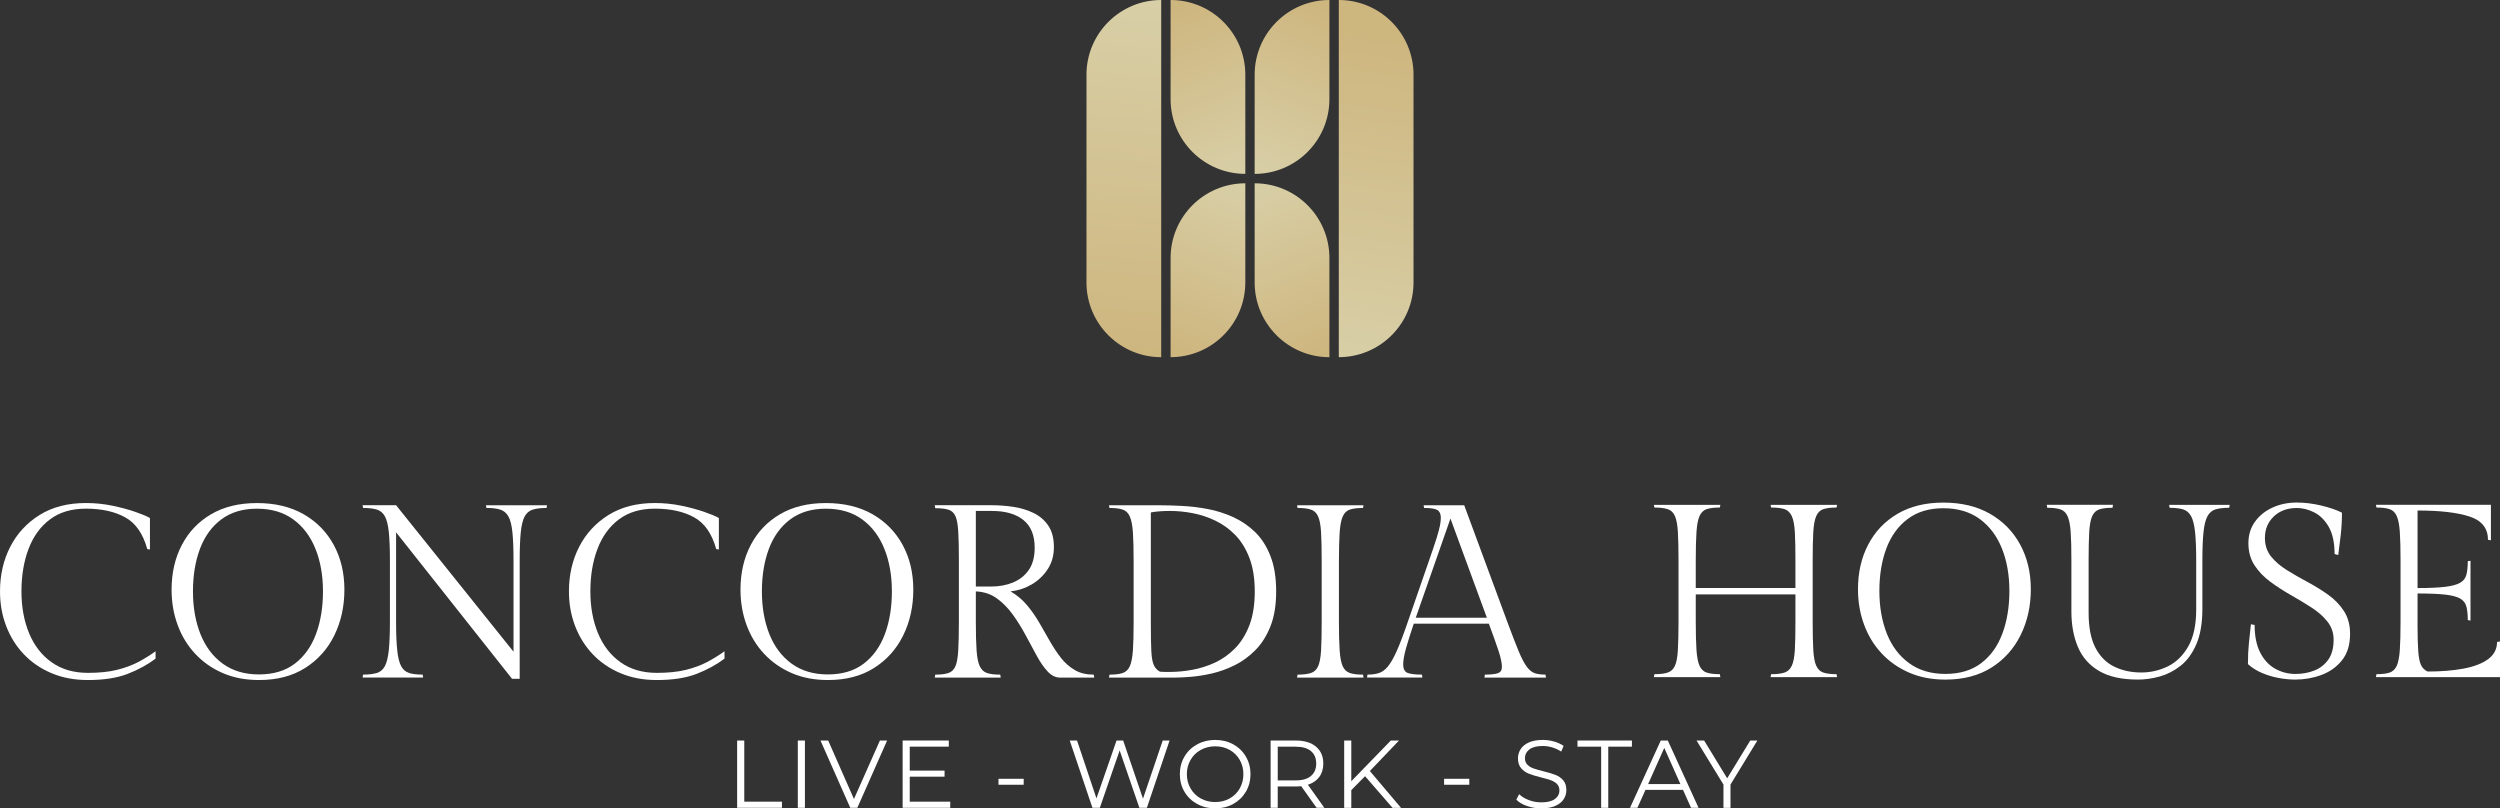 <?xml version="1.0" encoding="utf-8"?>
<!-- Generator: Adobe Illustrator 27.6.1, SVG Export Plug-In . SVG Version: 6.00 Build 0)  -->
<svg version="1.1" id="Laag_1" xmlns="http://www.w3.org/2000/svg" xmlns:xlink="http://www.w3.org/1999/xlink" x="0px" y="0px"
	 viewBox="0 0 932.05 301.39" style="enable-background:new 0 0 932.05 301.39;" xml:space="preserve">
<rect x="0" y="0" width="932.05" height="301.39" fill="#333333" stroke="none"/>
<style type="text/css">
	
		.st0{clip-path:url(#SVGID_00000085947961059878595760000012168485078788783275_);fill:url(#SVGID_00000085226449086869330010000013074307056881886090_);}
	
		.st1{clip-path:url(#SVGID_00000110469552341220972330000008112654508833486746_);fill:url(#SVGID_00000052061804986456384340000003824182675182043807_);}
	
		.st2{clip-path:url(#SVGID_00000180362461404881171130000001507408945517142161_);fill:url(#SVGID_00000072277511629691443510000005364757324545998491_);}
	
		.st3{clip-path:url(#SVGID_00000024696827954474368290000017541008526192288652_);fill:url(#SVGID_00000134953744331055108760000005887330600525282446_);}
	
		.st4{clip-path:url(#SVGID_00000106851590380387153680000015767185253510134673_);fill:url(#SVGID_00000155827754263592639300000006105688484128332189_);}
	
		.st5{clip-path:url(#SVGID_00000079472768668493074050000003304542971039839423_);fill:url(#SVGID_00000013904734581417360880000002581619791594870967_);}
	.st6{fill:#FFFFFF;}
</style>
<g>
	<defs>
		<path id="SVGID_1_" d="M499.13,133.16c15.39,0,27.86-12.47,27.86-27.86V27.86C526.99,12.47,514.52,0,499.13,0V133.16z"/>
	</defs>
	<clipPath id="SVGID_00000180343255750079471750000014937550446048048054_">
		<use xlink:href="#SVGID_1_"  style="overflow:visible;"/>
	</clipPath>
	
		<linearGradient id="SVGID_00000174592743882131122370000012841907313071420829_" gradientUnits="userSpaceOnUse" x1="57.868" y1="448.377" x2="61.925" y2="448.377" gradientTransform="matrix(4.582 -29.597 -29.597 -4.582 13508.129 3902.147)">
		<stop  offset="0" style="stop-color:#D8CFA7"/>
		<stop  offset="1" style="stop-color:#CEB67F"/>
	</linearGradient>
	
		<polygon style="clip-path:url(#SVGID_00000180343255750079471750000014937550446048048054_);fill:url(#SVGID_00000174592743882131122370000012841907313071420829_);" points="
		479,130.04 499.78,-4.21 547.13,3.12 526.34,137.37 	"/>
</g>
<g>
	<defs>
		<path id="SVGID_00000132783785862523321270000010411671580220593554_" d="M436.42,96.19v36.97c15.39,0,27.86-12.47,27.86-27.86
			V68.34C448.9,68.34,436.42,80.8,436.42,96.19"/>
	</defs>
	<clipPath id="SVGID_00000129917732216603032760000002002227113674074008_">
		<use xlink:href="#SVGID_00000132783785862523321270000010411671580220593554_"  style="overflow:visible;"/>
	</clipPath>
	
		<linearGradient id="SVGID_00000090973737484826904100000000996282843771360170_" gradientUnits="userSpaceOnUse" x1="19.896" y1="470.379" x2="23.953" y2="470.379" gradientTransform="matrix(-6.341 15.309 15.309 6.341 -6610.821 -3219.241)">
		<stop  offset="0" style="stop-color:#D8CFA7"/>
		<stop  offset="1" style="stop-color:#CEB67F"/>
	</linearGradient>
	
		<polygon style="clip-path:url(#SVGID_00000129917732216603032760000002002227113674074008_);fill:url(#SVGID_00000090973737484826904100000000996282843771360170_);" points="
		487.2,77.83 460.2,143.01 413.5,123.67 440.5,58.49 	"/>
</g>
<g>
	<defs>
		<path id="SVGID_00000006705453321125618750000009373227912579903372_" d="M405.06,27.86v77.45c0,15.38,12.48,27.86,27.86,27.86V0
			C417.54,0,405.06,12.47,405.06,27.86"/>
	</defs>
	<clipPath id="SVGID_00000108311299249169876790000013654667878376148358_">
		<use xlink:href="#SVGID_00000006705453321125618750000009373227912579903372_"  style="overflow:visible;"/>
	</clipPath>
	
		<linearGradient id="SVGID_00000136394223373186982920000015827286294782417551_" gradientUnits="userSpaceOnUse" x1="33.635" y1="467.483" x2="37.692" y2="467.483" gradientTransform="matrix(-2.98 32.12 32.12 2.98 -14490.296 -2474.049)">
		<stop  offset="0" style="stop-color:#D8CFA7"/>
		<stop  offset="1" style="stop-color:#CEB67F"/>
	</linearGradient>
	
		<polygon style="clip-path:url(#SVGID_00000108311299249169876790000013654667878376148358_);fill:url(#SVGID_00000136394223373186982920000015827286294782417551_);" points="
		445.17,1.14 432.68,135.72 392.81,132.03 405.3,-2.56 	"/>
</g>
<g>
	<defs>
		<path id="SVGID_00000138546805919812440410000002394650604507069572_" d="M467.76,27.86v36.97c15.39,0,27.87-12.47,27.87-27.86V0
			h-0.01C480.24,0,467.76,12.47,467.76,27.86"/>
	</defs>
	<clipPath id="SVGID_00000165922662841553183140000017385806862943071364_">
		<use xlink:href="#SVGID_00000138546805919812440410000002394650604507069572_"  style="overflow:visible;"/>
	</clipPath>
	
		<linearGradient id="SVGID_00000055667531204174929780000003386718477557178770_" gradientUnits="userSpaceOnUse" x1="73.356" y1="447.986" x2="77.413" y2="447.986" gradientTransform="matrix(6.341 -15.309 -15.309 -6.341 6861.075 4028.814)">
		<stop  offset="0" style="stop-color:#D8CFA7"/>
		<stop  offset="1" style="stop-color:#CEB67F"/>
	</linearGradient>
	
		<polygon style="clip-path:url(#SVGID_00000165922662841553183140000017385806862943071364_);fill:url(#SVGID_00000055667531204174929780000003386718477557178770_);" points="
		444.84,55.33 471.85,-9.85 518.55,9.49 491.55,74.68 	"/>
</g>
<g>
	<defs>
		<path id="SVGID_00000146484771688816278140000012343053552251084449_" d="M436.42,0v36.96c0,15.39,12.48,27.86,27.86,27.86V27.86
			C464.28,12.48,451.82,0,436.42,0L436.42,0z"/>
	</defs>
	<clipPath id="SVGID_00000065038955851636867930000017443980282485401790_">
		<use xlink:href="#SVGID_00000146484771688816278140000012343053552251084449_"  style="overflow:visible;"/>
	</clipPath>
	
		<linearGradient id="SVGID_00000033326969730802113390000013840623493402315964_" gradientUnits="userSpaceOnUse" x1="57.603" y1="432.492" x2="61.66" y2="432.492" gradientTransform="matrix(-6.341 -15.309 -15.309 6.341 7450.1 -1795.372)">
		<stop  offset="0" style="stop-color:#D8CFA7"/>
		<stop  offset="1" style="stop-color:#CEB67F"/>
	</linearGradient>
	
		<polygon style="clip-path:url(#SVGID_00000065038955851636867930000017443980282485401790_);fill:url(#SVGID_00000033326969730802113390000013840623493402315964_);" points="
		440.5,74.68 413.5,9.49 460.2,-9.85 487.2,55.33 	"/>
</g>
<g>
	<defs>
		<path id="SVGID_00000026123848785918045870000006353364249503798711_" d="M467.76,68.34v36.97c0,15.38,12.48,27.86,27.87,27.86
			V96.19C495.63,80.8,483.16,68.34,467.76,68.34L467.76,68.34z"/>
	</defs>
	<clipPath id="SVGID_00000169519948636340420250000004654403972428824484_">
		<use xlink:href="#SVGID_00000026123848785918045870000006353364249503798711_"  style="overflow:visible;"/>
	</clipPath>
	
		<linearGradient id="SVGID_00000079450946652854773760000002351127654115086776_" gradientUnits="userSpaceOnUse" x1="35.635" y1="486.128" x2="39.692" y2="486.128" gradientTransform="matrix(6.341 15.309 15.309 -6.341 -7199.846 2604.945)">
		<stop  offset="0" style="stop-color:#D8CFA7"/>
		<stop  offset="1" style="stop-color:#CEB67F"/>
	</linearGradient>
	
		<polygon style="clip-path:url(#SVGID_00000169519948636340420250000004654403972428824484_);fill:url(#SVGID_00000079450946652854773760000002351127654115086776_);" points="
		491.55,58.48 518.55,123.67 471.85,143.01 444.85,77.83 	"/>
</g>
<g>
	<path class="st6" d="M58,242.8v2.75c-2.99,2.26-6.47,4.16-10.42,5.69s-8.89,2.29-14.82,2.29c-5.02,0-9.54-0.85-13.58-2.57
		c-4.05-1.71-7.48-4.07-10.33-7.07c-2.85-3-5.03-6.5-6.56-10.52c-1.53-4-2.29-8.3-2.29-12.89c0-6.12,1.27-11.66,3.81-16.61
		c2.54-4.95,6.2-8.92,10.96-11.88c4.78-2.97,10.53-4.45,17.27-4.45c3.36,0,6.65,0.33,9.87,1c3.2,0.67,6.05,1.44,8.53,2.3
		c2.48,0.86,4.3,1.62,5.46,2.29v11.75l-1-0.18c-1.59-5.76-4.35-9.71-8.26-11.84c-3.92-2.15-8.78-3.22-14.59-3.22
		c-5.39,0-9.85,1.33-13.4,3.99c-3.56,2.66-6.21,6.31-7.99,10.97c-1.77,4.65-2.66,9.94-2.66,15.88c0,5.81,0.95,11.02,2.85,15.61
		c1.9,4.58,4.7,8.21,8.4,10.82c3.7,2.64,8.21,3.95,13.54,3.95c4.16,0,7.74-0.36,10.74-1.1c2.99-0.74,5.66-1.71,7.98-2.93
		C53.81,245.61,55.99,244.27,58,242.8"/>
	<path class="st6" d="M120.41,220.49c0-5.93-0.93-11.22-2.8-15.87s-4.62-8.31-8.27-10.97c-3.64-2.66-8.15-4-13.54-4
		c-5.32,0-9.75,1.34-13.3,4c-3.56,2.66-6.2,6.32-7.95,10.97c-1.74,4.65-2.61,9.94-2.61,15.87c0,5.95,0.94,11.25,2.8,15.93
		c1.87,4.68,4.64,8.35,8.31,11.02c3.67,2.66,8.16,4,13.49,4c5.38,0,9.84-1.33,13.35-4c3.52-2.67,6.15-6.34,7.9-11.02
		S120.41,226.43,120.41,220.49 M128.4,219.85c0,6.24-1.26,11.92-3.76,17.03c-2.51,5.11-6.13,9.15-10.87,12.15
		c-4.74,3.01-10.48,4.5-17.21,4.5c-5.02,0-9.53-0.87-13.54-2.61c-4.01-1.74-7.44-4.15-10.28-7.21c-2.84-3.05-5.02-6.63-6.52-10.73
		c-1.5-4.1-2.25-8.47-2.25-13.13c0-6.24,1.27-11.79,3.81-16.65c2.54-4.87,6.17-8.69,10.92-11.48c4.74-2.78,10.45-4.17,17.11-4.17
		c6.73,0,12.53,1.39,17.4,4.17c4.86,2.79,8.6,6.61,11.24,11.48C127.08,208.07,128.4,213.62,128.4,219.85"/>
	<path class="st6" d="M181.17,188.37h22.77l-0.18,1.01c-2.09,0-3.78,0.2-5.1,0.6c-1.32,0.39-2.32,1.24-3.03,2.52
		c-0.7,1.29-1.19,3.24-1.47,5.87c-0.27,2.63-0.41,6.18-0.41,10.65v44.05h-2.85l-43.23-54.61v33.22c0,4.47,0.13,8.03,0.42,10.7
		c0.27,2.66,0.76,4.65,1.46,5.96c0.7,1.32,1.7,2.17,2.98,2.57c1.29,0.4,2.97,0.6,5.05,0.6l0.18,1.1h-22.58l0.18-1.1
		c2.08,0,3.78-0.21,5.1-0.6c1.31-0.4,2.32-1.25,3.03-2.57c0.7-1.32,1.19-3.31,1.47-5.96c0.27-2.66,0.41-6.23,0.41-10.7v-22.67
		c0-4.46-0.14-8.02-0.41-10.65c-0.28-2.63-0.77-4.58-1.47-5.87c-0.71-1.28-1.72-2.13-3.03-2.52c-1.32-0.4-3.02-0.6-5.1-0.6
		l-0.18-1.01h12.49l43.78,54.61v-33.96c0-4.46-0.14-8.02-0.42-10.65c-0.28-2.63-0.78-4.58-1.51-5.87c-0.74-1.28-1.77-2.13-3.08-2.52
		c-1.32-0.4-3.01-0.6-5.09-0.6L181.17,188.37z"/>
	<path class="st6" d="M270.11,242.8v2.75c-2.99,2.26-6.47,4.16-10.42,5.69c-3.95,1.53-8.89,2.29-14.82,2.29
		c-5.02,0-9.55-0.85-13.58-2.57c-4.05-1.71-7.48-4.07-10.33-7.07c-2.83-3-5.03-6.5-6.56-10.52c-1.53-4-2.29-8.3-2.29-12.89
		c0-6.12,1.27-11.66,3.81-16.61c2.54-4.95,6.19-8.92,10.96-11.88c4.78-2.97,10.53-4.45,17.27-4.45c3.36,0,6.65,0.33,9.87,1
		c3.2,0.67,6.05,1.44,8.54,2.3c2.47,0.86,4.29,1.62,5.45,2.29v11.75l-1-0.18c-1.59-5.76-4.35-9.71-8.26-11.84
		c-3.92-2.15-8.78-3.22-14.59-3.22c-5.39,0-9.85,1.33-13.4,3.99c-3.56,2.66-6.21,6.31-7.99,10.97c-1.78,4.65-2.67,9.94-2.67,15.88
		c0,5.81,0.95,11.02,2.85,15.61c1.9,4.58,4.7,8.21,8.4,10.82c3.7,2.64,8.21,3.95,13.54,3.95c4.16,0,7.74-0.36,10.74-1.1
		c2.99-0.74,5.66-1.71,7.98-2.93C265.91,245.61,268.09,244.27,270.11,242.8"/>
	<path class="st6" d="M332.51,220.49c0-5.93-0.93-11.22-2.8-15.87c-1.87-4.65-4.62-8.31-8.27-10.97c-3.64-2.66-8.15-4-13.54-4
		c-5.32,0-9.75,1.34-13.3,4c-3.55,2.66-6.2,6.32-7.94,10.97c-1.74,4.65-2.61,9.94-2.61,15.87c0,5.95,0.94,11.25,2.79,15.93
		c1.87,4.68,4.64,8.35,8.31,11.02c3.67,2.66,8.16,4,13.49,4c5.38,0,9.84-1.33,13.35-4c3.52-2.67,6.15-6.34,7.9-11.02
		C331.64,231.74,332.51,226.43,332.51,220.49 M340.5,219.85c0,6.24-1.25,11.92-3.76,17.03c-2.51,5.11-6.13,9.15-10.87,12.15
		c-4.74,3.01-10.48,4.5-17.21,4.5c-5.02,0-9.53-0.87-13.54-2.61c-4.01-1.74-7.43-4.15-10.28-7.21c-2.84-3.05-5.02-6.63-6.52-10.73
		c-1.5-4.1-2.25-8.47-2.25-13.13c0-6.24,1.27-11.79,3.81-16.65c2.54-4.87,6.17-8.69,10.92-11.48c4.74-2.78,10.45-4.17,17.11-4.17
		c6.73,0,12.53,1.39,17.4,4.17c4.86,2.79,8.6,6.61,11.24,11.48C339.18,208.07,340.5,213.62,340.5,219.85"/>
	<path class="st6" d="M363.81,190.49v28.18h5.78c2.88,0,5.54-0.49,7.98-1.47c2.45-0.98,4.42-2.52,5.93-4.63
		c1.49-2.11,2.25-4.91,2.25-8.4c0-4.59-1.39-8.02-4.18-10.28c-2.78-2.26-6.71-3.4-11.79-3.4H363.81z M407.77,251.52l0.18,1.1H395.2
		c-1.65,0-3.18-0.75-4.59-2.25c-1.41-1.51-2.77-3.46-4.09-5.88c-1.31-2.41-2.69-4.97-4.13-7.65c-1.44-2.69-3.03-5.25-4.77-7.67
		c-1.74-2.42-3.73-4.44-5.97-6.07c-2.22-1.62-4.85-2.48-7.84-2.61v11.39c0,4.46,0.09,8.01,0.28,10.64c0.18,2.63,0.58,4.59,1.19,5.87
		c0.61,1.29,1.52,2.13,2.71,2.53c1.2,0.4,2.83,0.6,4.92,0.6l0.18,1.1h-24.6l0.18-1.1c2.08,0,3.72-0.2,4.91-0.6
		c1.2-0.4,2.06-1.24,2.62-2.53c0.55-1.28,0.9-3.24,1.05-5.87c0.15-2.63,0.24-6.18,0.24-10.64v-23.23c0-4.46-0.08-7.98-0.24-10.55
		c-0.15-2.57-0.5-4.46-1.05-5.7c-0.56-1.22-1.42-2.02-2.62-2.38c-1.19-0.37-2.83-0.55-4.91-0.55l-0.18-1.11h21.29
		c2.64,0,5.29,0.21,7.98,0.6c2.69,0.4,5.19,1.14,7.48,2.25c2.3,1.1,4.15,2.67,5.56,4.72c1.41,2.05,2.11,4.73,2.11,8.04
		c0,3.12-0.76,5.86-2.29,8.21c-1.53,2.35-3.52,4.25-5.96,5.69c-2.45,1.43-5.08,2.3-7.89,2.61c2.38,1.41,4.44,3.14,6.15,5.18
		c1.71,2.06,3.24,4.24,4.59,6.58c1.35,2.32,2.66,4.61,3.94,6.88c1.29,2.26,2.67,4.32,4.13,6.2c1.47,1.87,3.18,3.36,5.14,4.5
		C402.66,250.96,405.02,251.52,407.77,251.52"/>
	<path class="st6" d="M432.46,250.42c0.55,0.06,1.15,0.09,1.79,0.09h1.88c2.63,0,5.4-0.25,8.31-0.78c2.91-0.52,5.76-1.42,8.53-2.7
		c2.79-1.29,5.29-3.08,7.53-5.37c2.24-2.3,4.01-5.18,5.33-8.63c1.31-3.46,1.97-7.63,1.97-12.53c0-4.83-0.66-8.98-1.97-12.43
		c-1.32-3.46-3.08-6.32-5.28-8.59c-2.2-2.26-4.68-4.05-7.44-5.37c-2.75-1.32-5.59-2.25-8.49-2.8c-2.91-0.55-5.7-0.82-8.39-0.82
		c-2.76,0-5.15,0.18-7.17,0.55v41.95c0,4.22,0.06,7.49,0.18,9.82c0.12,2.32,0.43,4.04,0.92,5.14
		C430.65,249.04,431.42,249.86,432.46,250.42 M413.46,188.37H432c2.57,0,5.42,0.08,8.54,0.24c3.12,0.15,6.32,0.53,9.6,1.14
		c3.27,0.6,6.43,1.61,9.5,2.98c3.05,1.38,5.79,3.23,8.21,5.56c2.41,2.32,4.35,5.31,5.77,8.95c1.45,3.64,2.16,8.06,2.16,13.26
		c0,5.14-0.72,9.5-2.16,13.08c-1.43,3.58-3.33,6.55-5.69,8.9c-2.36,2.36-4.94,4.23-7.75,5.6c-2.82,1.38-5.65,2.38-8.49,3.03
		c-2.85,0.64-5.47,1.05-7.85,1.23c-2.38,0.18-4.29,0.28-5.69,0.28h-24.69l0.18-1.1c2.08,0,3.72-0.21,4.92-0.6
		c1.19-0.4,2.08-1.25,2.65-2.53c0.59-1.29,0.97-3.24,1.16-5.87c0.18-2.63,0.27-6.18,0.27-10.64v-22.77c0-4.46-0.09-8.01-0.27-10.64
		c-0.18-2.63-0.57-4.61-1.16-5.92c-0.58-1.32-1.46-2.17-2.65-2.57c-1.2-0.4-2.83-0.6-4.92-0.6L413.46,188.37z"/>
	<path class="st6" d="M499.18,209.11v22.77c0,4.46,0.09,8.02,0.27,10.64c0.19,2.63,0.57,4.59,1.15,5.88
		c0.58,1.28,1.47,2.12,2.66,2.52c1.2,0.4,2.83,0.6,4.91,0.6l0.18,1.1h-24.78l0.18-1.1c2.08,0,3.73-0.2,4.95-0.6
		c1.23-0.4,2.13-1.24,2.72-2.52c0.58-1.29,0.94-3.24,1.1-5.88c0.15-2.63,0.23-6.18,0.23-10.64v-22.77c0-4.46-0.08-8.01-0.23-10.65
		c-0.15-2.63-0.52-4.6-1.1-5.92c-0.59-1.31-1.49-2.17-2.72-2.57c-1.22-0.39-2.87-0.59-4.95-0.59l-0.18-1.01h24.78l-0.18,1.01
		c-2.08,0-3.71,0.2-4.91,0.59c-1.19,0.4-2.08,1.26-2.66,2.57c-0.58,1.32-0.96,3.29-1.15,5.92
		C499.28,201.1,499.18,204.65,499.18,209.11"/>
	<path class="st6" d="M540.76,193.33l-12.94,36.98h26.52L540.76,193.33z M559.94,248.58c0-1.41-0.42-3.36-1.24-5.87
		c-0.82-2.51-2.04-5.91-3.63-10.19h-27.99c-1.28,3.79-2.26,6.91-2.94,9.36c-0.67,2.45-1,4.37-1,5.77c0,1.78,0.58,2.86,1.74,3.26
		c1.16,0.4,2.91,0.6,5.24,0.6l0.18,1.1h-20.65l0.18-1.1c1.59,0,2.98-0.18,4.18-0.55c1.19-0.37,2.31-1.16,3.34-2.39
		c1.04-1.22,2.14-3.12,3.3-5.69c1.16-2.57,2.51-6.09,4.04-10.55l8.17-23.59c1.22-3.49,2.14-6.23,2.76-8.21
		c0.6-1.99,1.02-3.54,1.24-4.64c0.21-1.1,0.31-2.05,0.31-2.85c0-1.41-0.43-2.37-1.28-2.89c-0.86-0.52-2.51-0.78-4.96-0.78l-0.18-1
		h15.14l16.25,43.96c1.65,4.46,3.02,7.98,4.09,10.55c1.07,2.57,2.07,4.46,2.99,5.69c0.91,1.23,1.89,2.02,2.93,2.39
		c1.04,0.37,2.39,0.55,4.04,0.55l0.18,1.1h-22.95l0.18-1.1c2.14,0,3.73-0.17,4.77-0.51C559.42,250.68,559.94,249.87,559.94,248.58"
		/>
	<path class="st6" d="M684.71,189.22c-2.08,0-3.72,0.2-4.92,0.59c-1.19,0.4-2.08,1.26-2.65,2.57c-0.59,1.32-0.95,3.29-1.11,5.92
		c-0.15,2.63-0.23,6.17-0.23,10.64v22.76c0,4.48,0.08,8.02,0.23,10.65c0.16,2.63,0.53,4.59,1.11,5.88c0.58,1.28,1.46,2.12,2.65,2.52
		c1.2,0.4,2.83,0.6,4.92,0.6l0.18,1.1h-24.78l0.18-1.1c2.14,0,3.81-0.2,5-0.6c1.19-0.4,2.1-1.24,2.71-2.52
		c0.61-1.29,0.99-3.24,1.15-5.88c0.15-2.63,0.22-6.18,0.22-10.65v-10.09h-37.16v10.09c0,4.48,0.09,8.02,0.27,10.65
		c0.18,2.63,0.57,4.59,1.14,5.88c0.58,1.28,1.48,2.12,2.66,2.52c1.2,0.4,2.83,0.6,4.92,0.6l0.18,1.1h-24.78l0.18-1.1
		c2.08,0,3.73-0.2,4.95-0.6c1.22-0.4,2.13-1.24,2.71-2.52c0.58-1.29,0.95-3.24,1.1-5.88c0.15-2.63,0.24-6.18,0.24-10.65v-22.76
		c0-4.47-0.08-8.02-0.24-10.64c-0.15-2.63-0.52-4.61-1.1-5.92c-0.58-1.32-1.49-2.17-2.71-2.57c-1.22-0.39-2.88-0.59-4.95-0.59
		l-0.18-1h24.78l-0.18,1c-2.08,0-3.72,0.2-4.92,0.59c-1.19,0.4-2.08,1.26-2.66,2.57c-0.58,1.32-0.96,3.29-1.14,5.92
		c-0.18,2.63-0.27,6.17-0.27,10.64v10.28h37.16v-10.28c0-4.47-0.07-8.02-0.22-10.64c-0.16-2.63-0.54-4.61-1.15-5.92
		c-0.61-1.32-1.52-2.17-2.71-2.57c-1.19-0.39-2.86-0.59-5-0.59l-0.18-1h24.78L684.71,189.22z"/>
	<path class="st6" d="M749.14,220.32c0-5.93-0.93-11.22-2.8-15.87s-4.62-8.3-8.27-10.97c-3.64-2.66-8.15-4-13.54-4
		c-5.32,0-9.75,1.33-13.3,4c-3.56,2.67-6.2,6.32-7.95,10.97c-1.74,4.65-2.61,9.94-2.61,15.87c0,5.94,0.94,11.25,2.79,15.93
		c1.87,4.68,4.64,8.35,8.31,11c3.67,2.67,8.16,4,13.49,4c5.38,0,9.84-1.33,13.35-4c3.52-2.66,6.15-6.33,7.9-11
		C748.26,231.57,749.14,226.26,749.14,220.32 M757.13,219.69c0,6.24-1.26,11.92-3.77,17.02c-2.51,5.1-6.14,9.16-10.87,12.16
		c-4.74,2.99-10.48,4.5-17.21,4.5c-5.02,0-9.53-0.87-13.54-2.61c-4.01-1.75-7.44-4.15-10.28-7.21c-2.84-3.06-5.02-6.63-6.52-10.74
		c-1.5-4.1-2.25-8.47-2.25-13.12c0-6.25,1.27-11.8,3.81-16.65c2.54-4.87,6.17-8.69,10.92-11.48c4.74-2.79,10.45-4.18,17.11-4.18
		c6.73,0,12.53,1.39,17.4,4.18c4.86,2.79,8.6,6.61,11.24,11.48C755.8,207.89,757.13,213.44,757.13,219.69"/>
	<path class="st6" d="M831.28,188.21l-0.18,1.1c-2.08,0-3.78,0.2-5.1,0.59c-1.3,0.41-2.32,1.26-3.02,2.57
		c-0.71,1.32-1.2,3.3-1.47,5.92c-0.28,2.63-0.42,6.18-0.42,10.65v17.98c0,5.32-0.76,9.72-2.25,13.17c-1.51,3.46-3.46,6.14-5.88,8.03
		c-2.42,1.9-5.02,3.23-7.8,4c-2.79,0.76-5.46,1.14-8.03,1.14c-6.06,0-10.92-1.06-14.54-3.2c-3.65-2.14-6.28-5.12-7.9-8.95
		c-1.62-3.82-2.43-8.25-2.43-13.26v-19c0-4.46-0.08-8.01-0.27-10.64c-0.18-2.63-0.58-4.6-1.16-5.88c-0.58-1.29-1.46-2.12-2.66-2.53
		c-1.2-0.39-2.83-0.59-4.91-0.59l-0.18-1.1h24.69l-0.18,1.1c-2.08,0-3.72,0.2-4.92,0.59c-1.2,0.41-2.08,1.25-2.66,2.53
		c-0.58,1.28-0.94,3.24-1.1,5.88c-0.15,2.63-0.23,6.18-0.23,10.64v19.47c0,5.51,0.86,9.88,2.57,13.13c1.71,3.24,4.06,5.59,7.03,7.01
		c2.96,1.44,6.32,2.16,10.05,2.16c3.49,0,6.79-0.77,9.91-2.3c3.12-1.53,5.66-4.02,7.62-7.47c1.96-3.47,2.93-8.05,2.93-13.73v-18.17
		c0-4.47-0.14-8.02-0.42-10.65c-0.27-2.63-0.76-4.6-1.46-5.92c-0.71-1.31-1.7-2.16-2.98-2.57c-1.29-0.39-2.97-0.59-5.05-0.59
		l-0.18-1.1H831.28z"/>
	<path class="st6" d="M855.79,251.26c2.51,0,4.83-0.41,6.97-1.25c2.14-0.82,3.89-2.16,5.24-4.04c1.35-1.86,2.02-4.35,2.02-7.47
		c0-2.57-0.77-4.82-2.3-6.75c-1.53-1.93-3.5-3.68-5.92-5.23c-2.42-1.57-4.97-3.11-7.67-4.64c-2.69-1.52-5.24-3.18-7.66-4.95
		c-2.42-1.78-4.39-3.82-5.92-6.15c-1.53-2.32-2.3-5.09-2.3-8.27c0-3.06,0.81-5.72,2.43-7.98c1.62-2.26,3.79-4.03,6.52-5.28
		c2.73-1.25,5.73-1.89,9.05-1.89c2.99,0,6.04,0.38,9.12,1.11c3.09,0.74,5.68,1.61,7.76,2.66c0,2.87-0.16,5.66-0.46,8.35
		c-0.31,2.69-0.61,5.17-0.92,7.44l-1.37-0.37c0-4.22-0.73-7.58-2.16-10.1c-1.44-2.51-3.24-4.3-5.41-5.41
		c-2.17-1.1-4.33-1.65-6.47-1.65c-3.55,0-6.42,1.05-8.63,3.16c-2.21,2.1-3.3,4.79-3.3,8.03c0,2.69,0.76,4.99,2.29,6.89
		c1.53,1.9,3.5,3.59,5.92,5.09c2.41,1.51,4.97,2.97,7.67,4.41c2.69,1.44,5.24,3.02,7.65,4.73c2.42,1.71,4.4,3.75,5.93,6.11
		c1.52,2.35,2.29,5.18,2.29,8.49c0,4.04-0.99,7.31-2.98,9.82c-1.99,2.5-4.54,4.34-7.66,5.5c-3.12,1.16-6.4,1.74-9.82,1.74
		c-1.9,0-3.92-0.19-6.1-0.59c-2.18-0.39-4.27-1.02-6.28-1.88c-2.02-0.85-3.77-1.96-5.24-3.3c0-2.88,0.12-5.51,0.37-7.89
		c0.24-2.39,0.49-4.71,0.74-6.97l1.38,0.27c0,4.17,0.7,7.61,2.1,10.33c1.41,2.72,3.27,4.72,5.6,6
		C850.58,250.62,853.09,251.26,855.79,251.26"/>
	<path class="st6" d="M930.95,239.33l1.1-0.18v13.3H885.8l0.18-1.1c2.08,0,3.72-0.2,4.91-0.59c1.19-0.4,2.08-1.25,2.66-2.53
		c0.58-1.29,0.97-3.24,1.15-5.88c0.18-2.63,0.27-6.18,0.27-10.64v-22.76c0-4.46-0.09-8.01-0.27-10.64
		c-0.18-2.63-0.57-4.61-1.15-5.92c-0.58-1.32-1.47-2.18-2.66-2.57c-1.19-0.4-2.83-0.6-4.91-0.6l-0.18-1.01h42.86v13.22l-1.1-0.18
		c0-4.29-2.28-7.18-6.84-8.67c-4.56-1.5-11.03-2.25-19.41-2.25v28.91c4.35,0,7.77-0.15,10.28-0.46c2.51-0.3,4.38-0.81,5.6-1.52
		c1.23-0.69,2-1.71,2.34-3.02c0.34-1.32,0.51-2.99,0.51-5l1.01-0.18v22.3l-1.01-0.18c0-2.02-0.17-3.69-0.51-5
		c-0.33-1.32-1.11-2.32-2.34-3.03c-1.22-0.7-3.09-1.19-5.6-1.47c-2.51-0.27-5.93-0.42-10.28-0.42v11.84c0,4.23,0.09,7.5,0.27,9.82
		c0.18,2.33,0.54,4.03,1.06,5.09c0.53,1.08,1.33,1.86,2.43,2.35c5.09,0,9.56-0.37,13.45-1.1c3.89-0.74,6.93-1.92,9.13-3.53
		C929.85,244.08,930.95,241.96,930.95,239.33"/>
</g>
<g>
	<path class="st6" d="M274.83,276.08h2.65v22.8h14.05v2.29h-16.71V276.08z"/>
	<path class="st6" d="M297.44,276.08h2.65v25.09h-2.65V276.08z"/>
	<path class="st6" d="M330.74,276.08l-11.11,25.09H317l-11.11-25.09h2.87l9.61,21.8l9.68-21.8H330.74z"/>
	<path class="st6" d="M354.27,298.88v2.29h-17.75v-25.09h17.21v2.29h-14.56v8.93h12.98v2.26h-12.98v9.32H354.27z"/>
	<path class="st6" d="M372.26,290.35h9.39v2.22h-9.39V290.35z"/>
	<path class="st6" d="M436.04,276.08l-8.46,25.09h-2.8l-7.35-21.4l-7.39,21.4h-2.76l-8.46-25.09h2.72l7.24,21.58l7.49-21.58h2.47
		l7.39,21.69l7.35-21.69H436.04z"/>
	<path class="st6" d="M446.3,299.72c-2.02-1.11-3.6-2.63-4.73-4.57c-1.14-1.94-1.7-4.11-1.7-6.53c0-2.41,0.57-4.59,1.7-6.52
		s2.71-3.46,4.73-4.57c2.02-1.11,4.27-1.67,6.76-1.67c2.49,0,4.73,0.55,6.72,1.65c2,1.1,3.57,2.62,4.71,4.57
		c1.15,1.95,1.72,4.13,1.72,6.54c0,2.41-0.57,4.6-1.72,6.54c-1.15,1.95-2.72,3.47-4.71,4.57s-4.24,1.65-6.72,1.65
		C450.57,301.39,448.32,300.83,446.3,299.72z M458.44,297.68c1.6-0.9,2.86-2.14,3.76-3.73s1.36-3.36,1.36-5.32
		c0-1.96-0.45-3.73-1.36-5.32s-2.16-2.83-3.76-3.73c-1.6-0.9-3.39-1.34-5.38-1.34c-1.98,0-3.78,0.45-5.4,1.34s-2.88,2.14-3.8,3.73
		s-1.38,3.36-1.38,5.32c0,1.96,0.46,3.73,1.38,5.32s2.19,2.83,3.8,3.73c1.61,0.9,3.41,1.34,5.4,1.34
		C455.04,299.02,456.83,298.58,458.44,297.68z"/>
	<path class="st6" d="M490.85,301.17l-5.74-8.07c-0.65,0.07-1.31,0.11-2.01,0.11h-6.74v7.96h-2.65v-25.09h9.39
		c3.2,0,5.71,0.76,7.53,2.29c1.82,1.53,2.72,3.63,2.72,6.31c0,1.96-0.5,3.62-1.49,4.97c-0.99,1.35-2.41,2.32-4.25,2.92l6.13,8.6
		H490.85z M488.74,289.31c1.31-1.1,1.97-2.64,1.97-4.62c0-2.03-0.66-3.59-1.97-4.68c-1.31-1.09-3.21-1.63-5.7-1.63h-6.67v12.58h6.67
		C485.52,290.96,487.42,290.41,488.74,289.31z"/>
	<path class="st6" d="M508.92,289.38l-5.13,5.2v6.6h-2.65v-25.09h2.65v15.16l14.73-15.16h3.05l-10.86,11.36l11.62,13.73h-3.16
		L508.92,289.38z"/>
	<path class="st6" d="M538.39,290.35h9.39v2.22h-9.39V290.35z"/>
	<path class="st6" d="M569.28,300.49c-1.71-0.6-3.03-1.39-3.96-2.37l1.04-2.04c0.91,0.91,2.12,1.64,3.62,2.21s3.06,0.84,4.66,0.84
		c2.25,0,3.93-0.41,5.05-1.24s1.69-1.89,1.69-3.21c0-1-0.3-1.8-0.91-2.4s-1.36-1.06-2.24-1.38c-0.88-0.32-2.12-0.67-3.69-1.06
		c-1.89-0.48-3.39-0.94-4.52-1.38c-1.12-0.44-2.09-1.12-2.89-2.03s-1.2-2.14-1.2-3.69c0-1.27,0.33-2.42,1-3.46
		c0.67-1.04,1.7-1.87,3.08-2.49c1.39-0.62,3.11-0.93,5.16-0.93c1.43,0,2.84,0.2,4.21,0.59s2.56,0.94,3.57,1.63l-0.9,2.12
		c-1.05-0.69-2.17-1.21-3.37-1.56c-1.2-0.35-2.37-0.52-3.51-0.52c-2.2,0-3.85,0.42-4.97,1.27c-1.11,0.85-1.67,1.94-1.67,3.28
		c0,1,0.3,1.81,0.91,2.42c0.61,0.61,1.38,1.08,2.29,1.4s2.16,0.68,3.71,1.06c1.84,0.45,3.33,0.9,4.46,1.34
		c1.13,0.44,2.1,1.11,2.89,2.01c0.79,0.9,1.18,2.11,1.18,3.64c0,1.27-0.34,2.42-1.02,3.46c-0.68,1.04-1.73,1.86-3.14,2.47
		s-3.14,0.91-5.2,0.91C572.77,301.39,570.98,301.09,569.28,300.49z"/>
	<path class="st6" d="M596.94,278.37h-8.82v-2.29h20.29v2.29h-8.82v22.8h-2.65V278.37z"/>
	<path class="st6" d="M627.45,294.47h-13.98l-3.01,6.7h-2.76l11.47-25.09h2.62l11.47,25.09h-2.8L627.45,294.47z M626.49,292.32
		l-6.02-13.48l-6.02,13.48H626.49z"/>
	<path class="st6" d="M645.16,292.5v8.68h-2.62v-8.68l-10.04-16.42h2.83l8.6,14.09l8.6-14.09h2.65L645.16,292.5z"/>
</g>
</svg>
